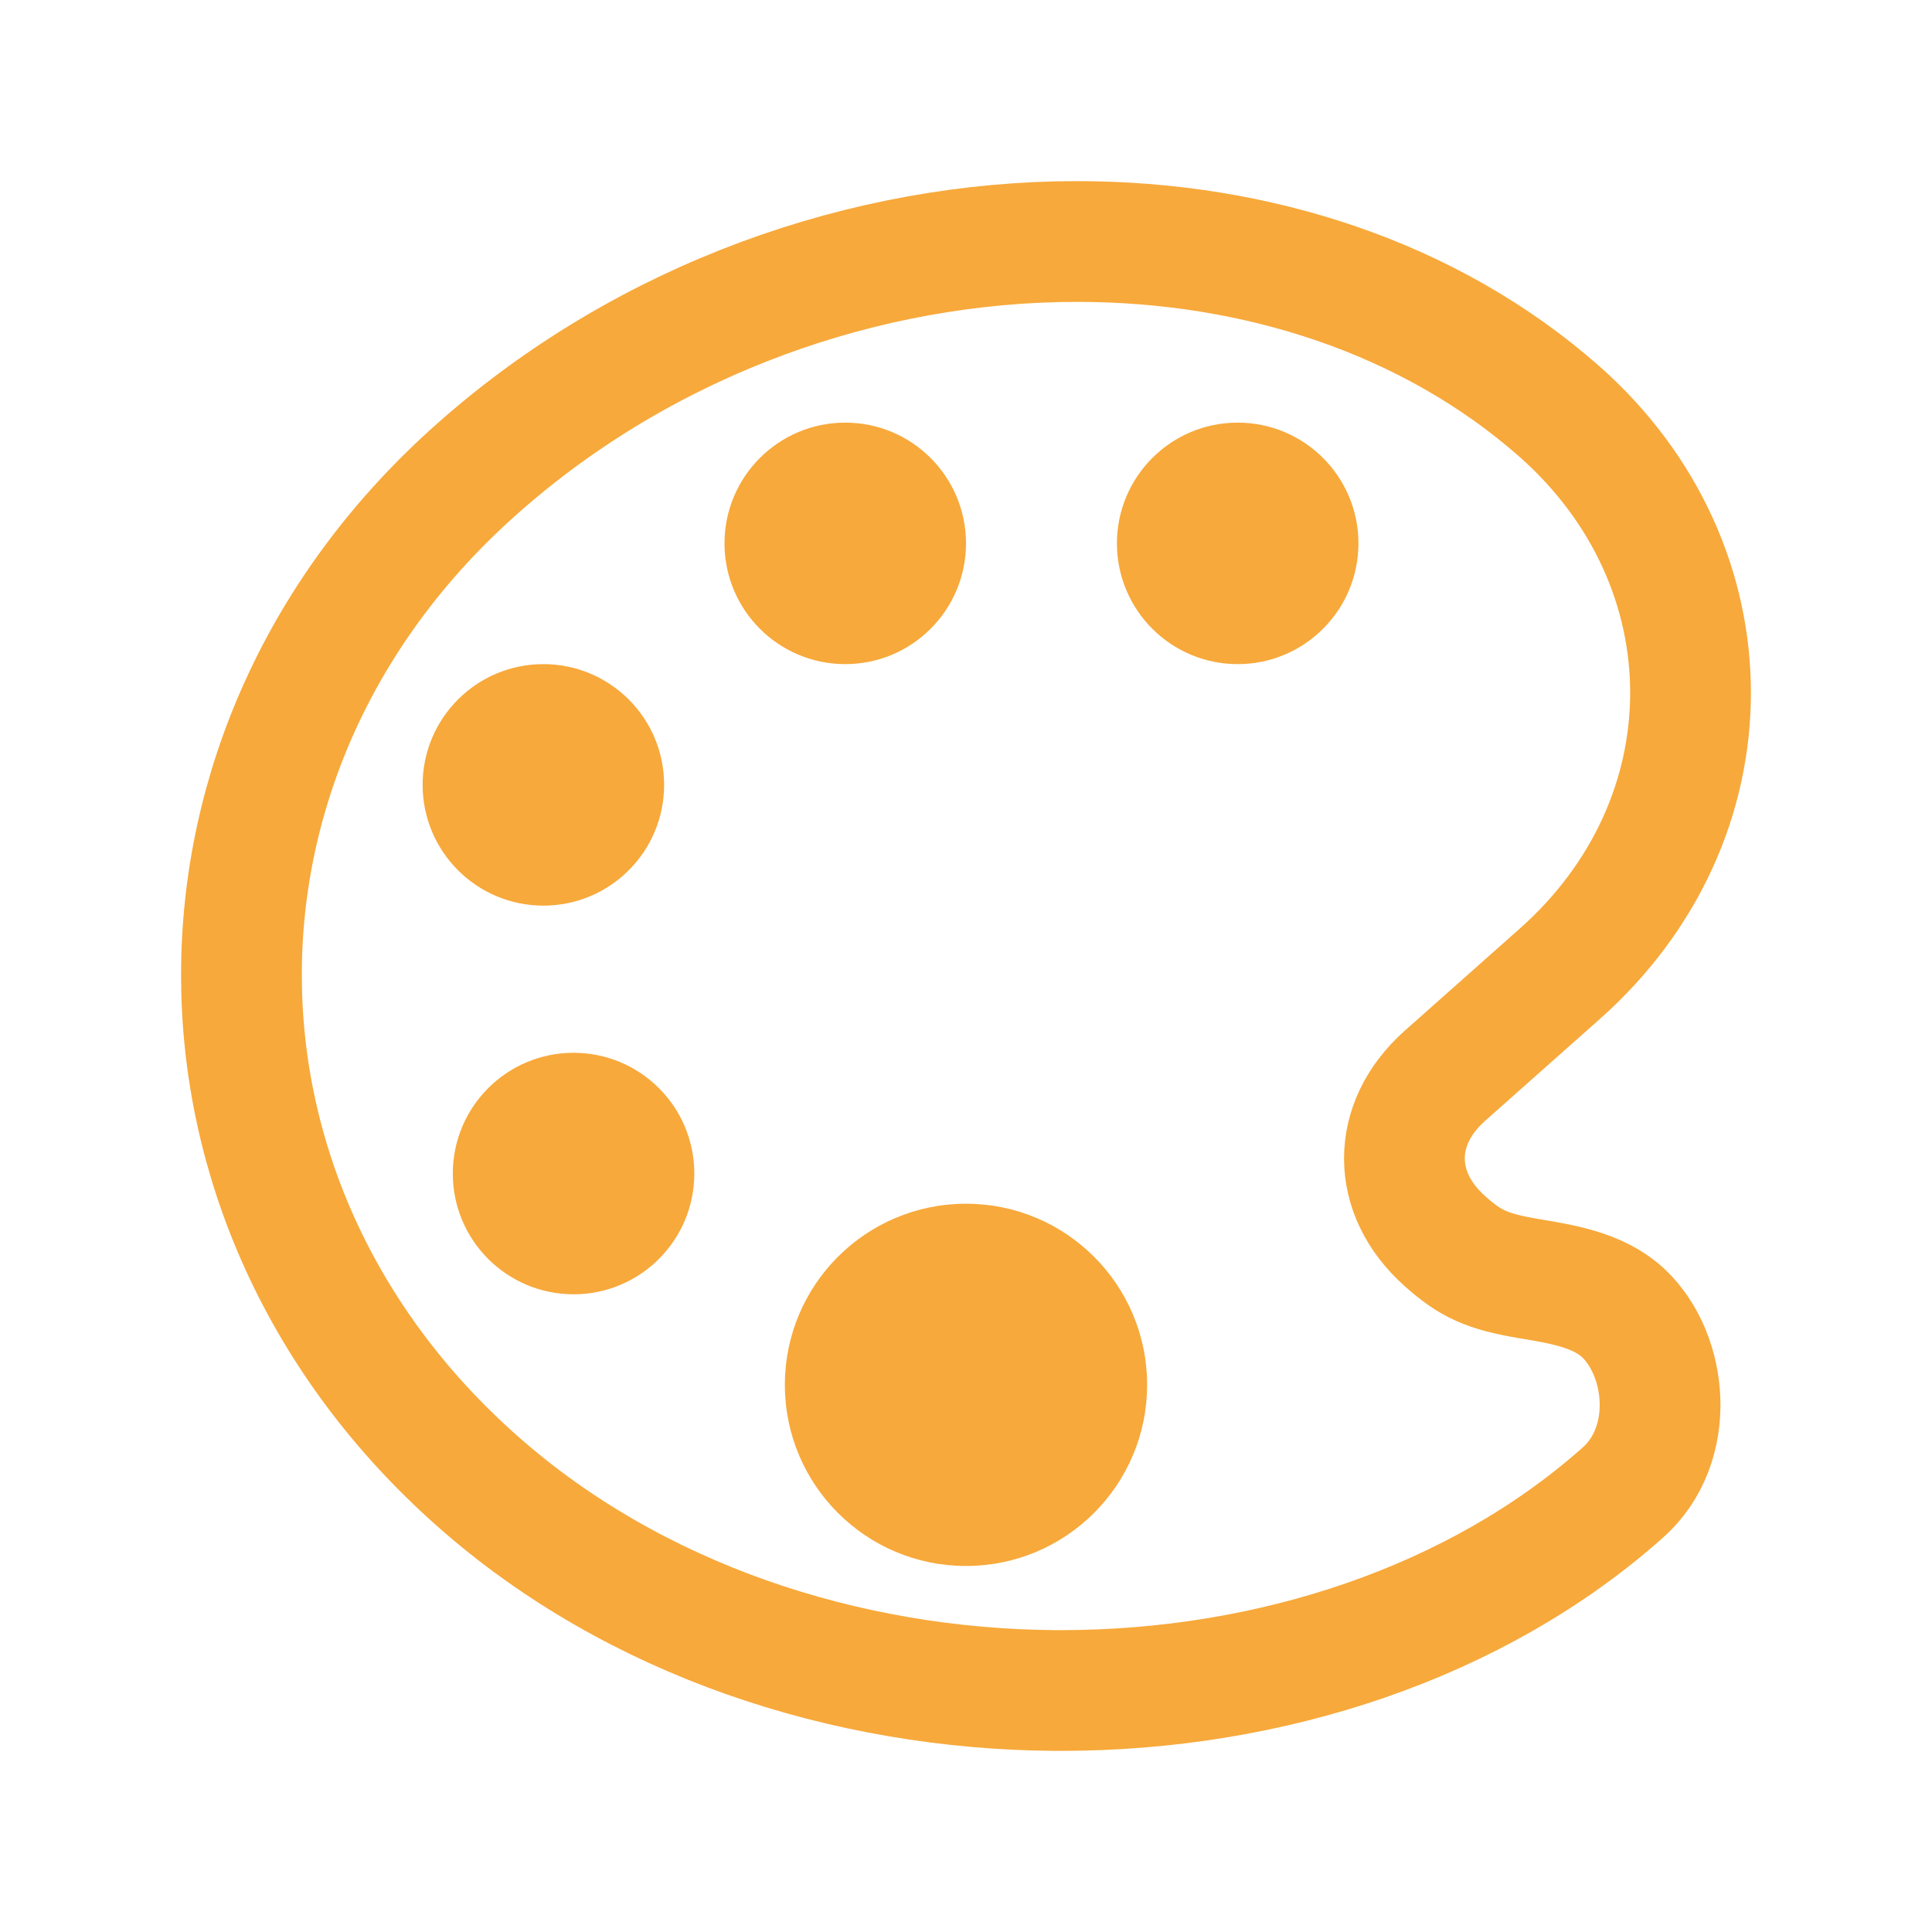 <svg xmlns="http://www.w3.org/2000/svg" width="512" height="512" viewBox="0 0 512 512"><path fill="none" stroke="#f7a93b" stroke-miterlimit="10" stroke-width="32" d="M430.11 347.9c-6.6-6.1-16.3-7.6-24.6-9c-11.5-1.9-15.9-4-22.6-10c-14.3-12.7-14.3-31.1 0-43.8l30.3-26.9c46.4-41 46.4-108.2 0-149.2c-34.2-30.1-80.1-45-127.8-45c-55.7 0-113.9 20.3-158.8 60.1c-83.5 73.8-83.5 194.7 0 268.5c41.5 36.7 97.5 55 152.9 55.4h1.7c55.4 0 110-17.9 148.8-52.4c14.4-12.7 11.99-36.6.1-47.7Z"/><circle cx="144" cy="208" r="32" fill="#f7a93b"/><circle cx="152" cy="311" r="32" fill="#f7a93b"/><circle cx="224" cy="144" r="32" fill="#f7a93b"/><circle cx="256" cy="367" r="48" fill="#f7a93b"/><circle cx="328" cy="144" r="32" fill="#f7a93b"/></svg>